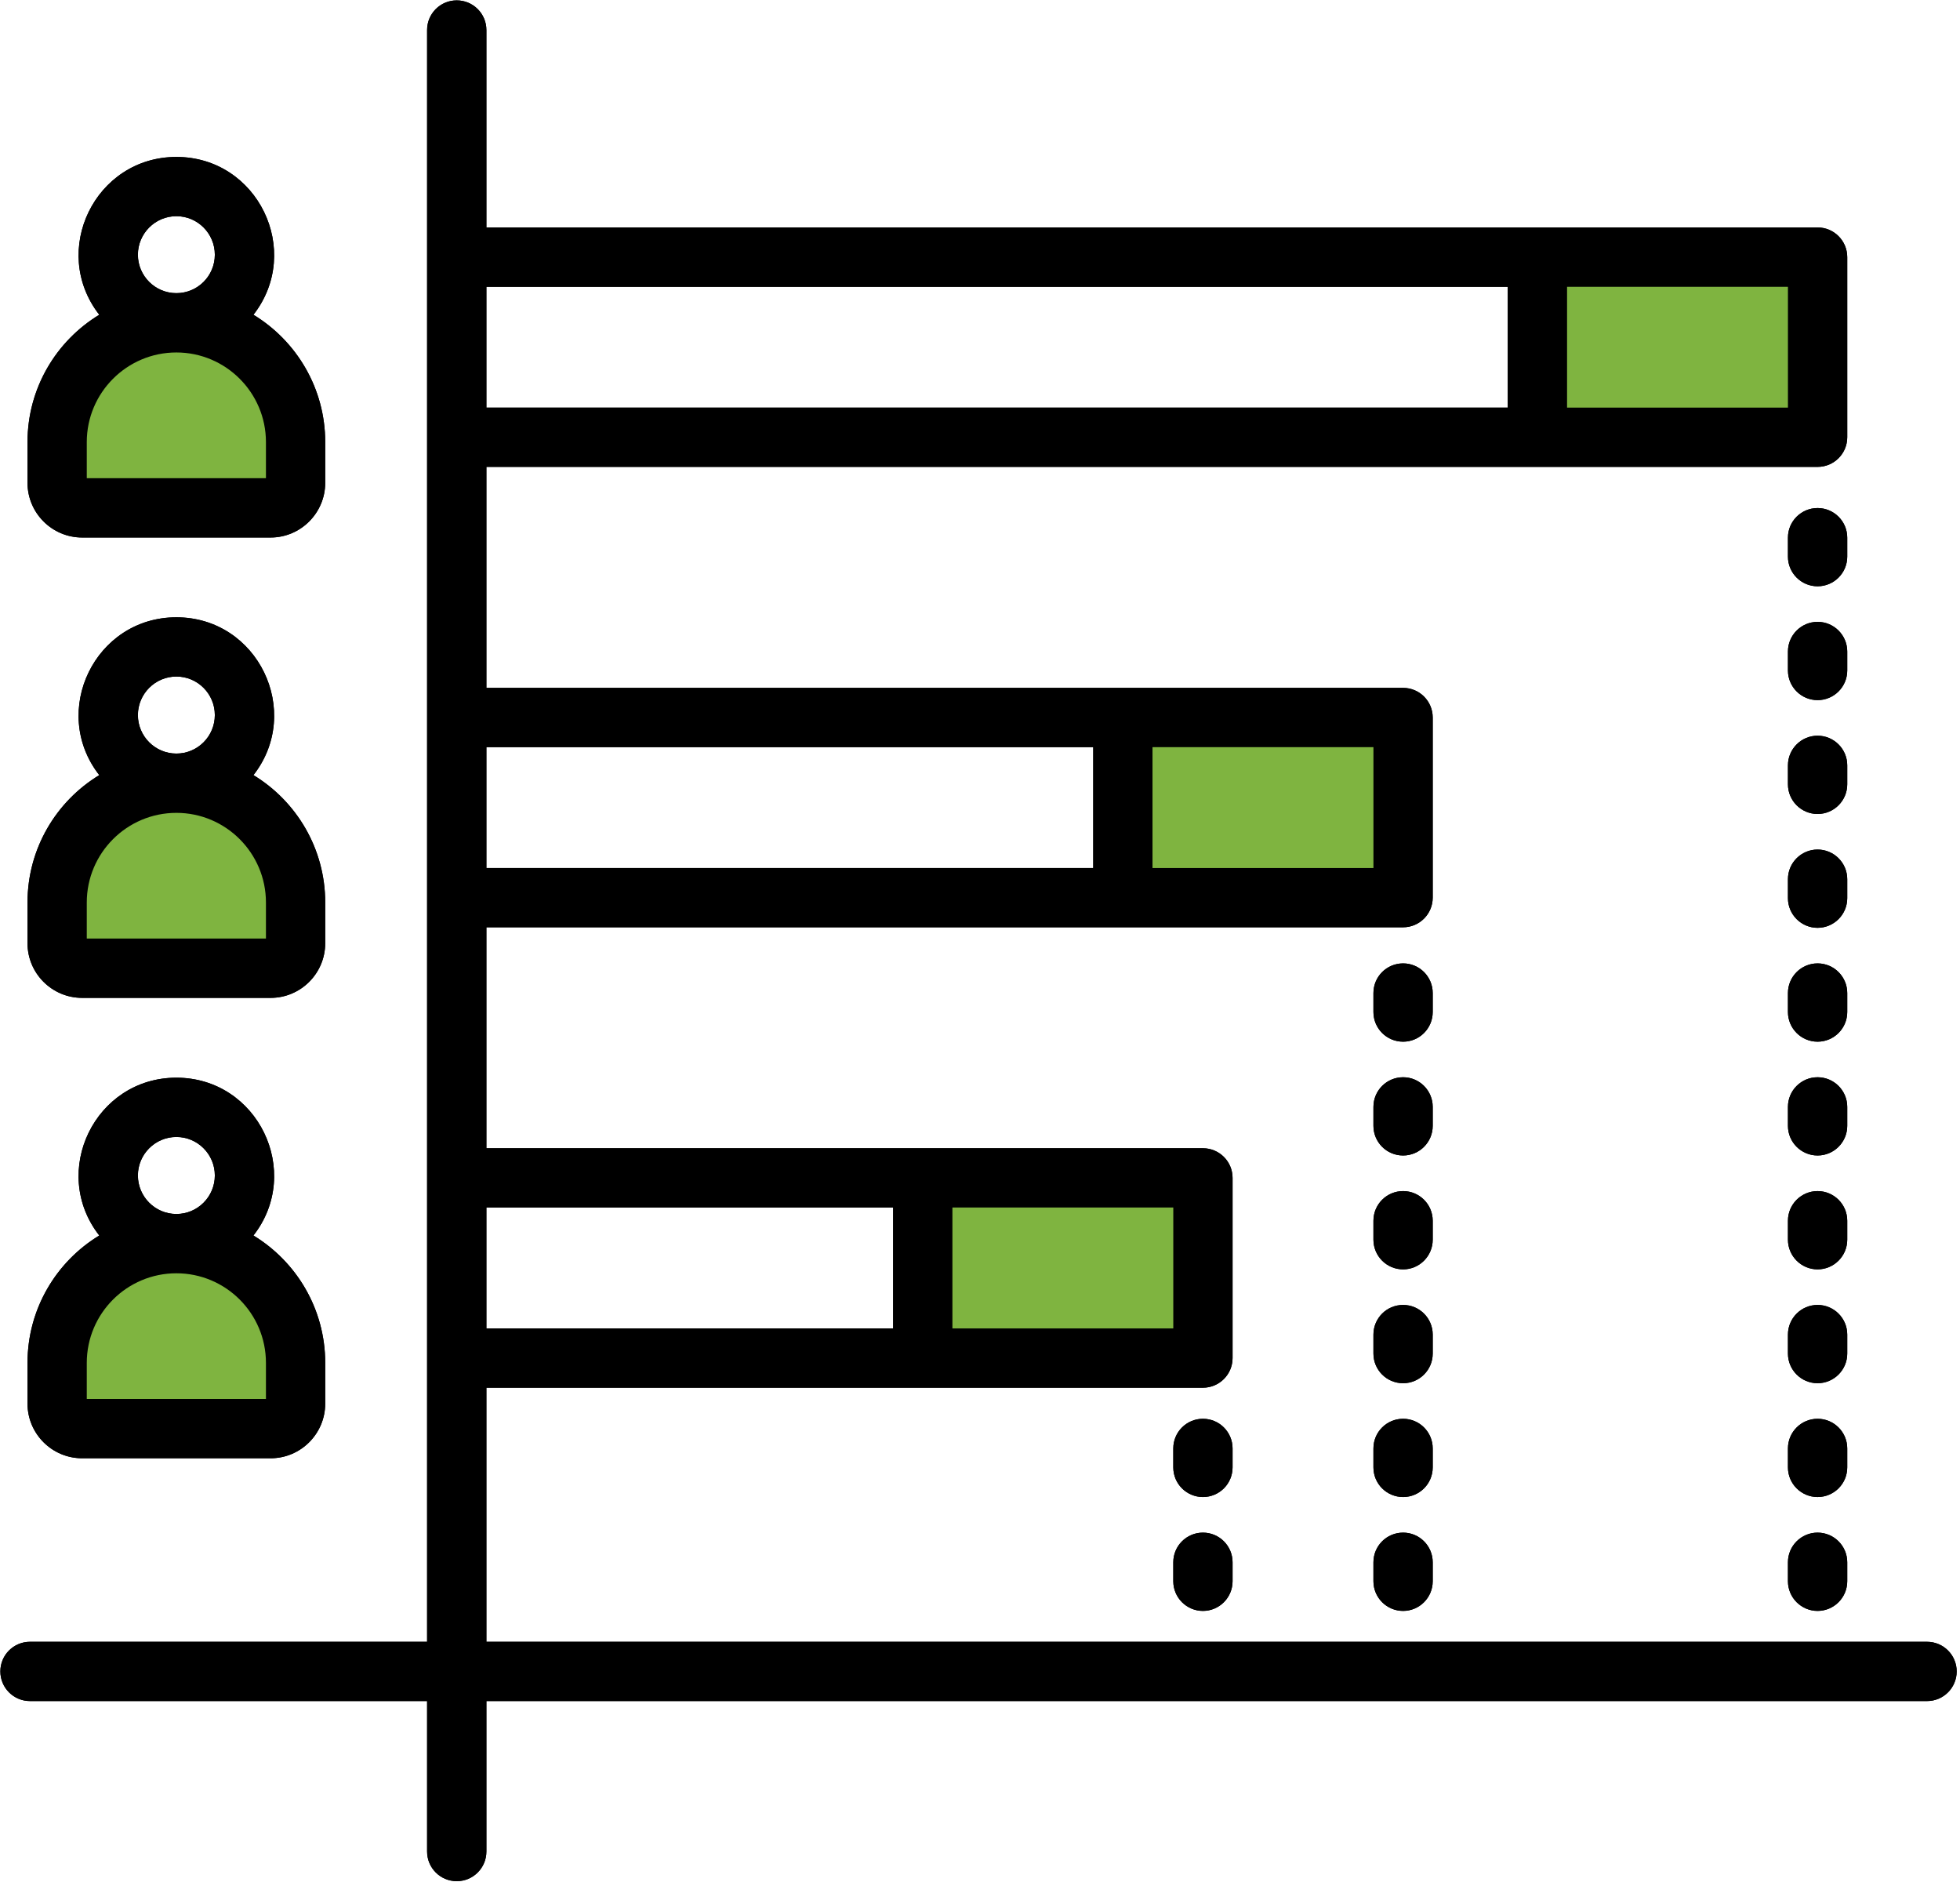 <svg xmlns="http://www.w3.org/2000/svg" xmlns:xlink="http://www.w3.org/1999/xlink" width="300" viewBox="0 0 224.88 216" height="288" preserveAspectRatio="xMidYMid meet"><defs><clipPath id="9ae0992daa"><path d="M 0 0.059 L 224.762 0.059 L 224.762 215.941 L 0 215.941 Z M 0 0.059 " clip-rule="nonzero"></path></clipPath><clipPath id="c6398b49a0"><path d="M 0 0.059 L 224.762 0.059 L 224.762 215.941 L 0 215.941 Z M 0 0.059 " clip-rule="nonzero"></path></clipPath></defs><path fill="#7fb440" d="M 131.336 84.848 L 158.512 84.848 L 158.512 100.531 L 131.336 100.531 Z M 178.926 47.688 L 178.926 32.004 L 206.098 32.004 L 206.098 47.688 Z M 135.535 137.684 L 135.535 153.371 L 108.367 153.371 L 108.367 137.684 Z M 31.379 156.418 L 31.379 161.469 L 8.996 161.469 L 8.996 156.418 C 8.996 150.242 14.016 145.23 20.188 145.23 C 26.355 145.23 31.379 150.246 31.379 156.418 Z M 8.996 108.629 L 8.996 103.578 C 8.996 97.406 14.016 92.387 20.188 92.387 C 26.355 92.387 31.379 97.406 31.379 103.578 L 31.379 108.629 Z M 8.996 55.789 L 8.996 50.738 C 8.996 44.566 14.016 39.543 20.188 39.543 C 26.355 39.543 31.379 44.566 31.379 50.738 L 31.379 55.789 Z M 8.996 55.789 " fill-opacity="1" fill-rule="evenodd"></path><g clip-path="url(#9ae0992daa)"><path fill="#000000" d="M 9.902 156.418 C 9.902 150.742 14.516 146.137 20.188 146.137 C 25.855 146.137 30.469 150.742 30.469 156.418 L 30.469 160.562 L 9.902 160.562 Z M 15.77 134.91 C 15.77 132.477 17.754 130.492 20.188 130.492 C 22.625 130.492 24.602 132.477 24.602 134.91 C 24.602 137.348 22.625 139.332 20.188 139.332 C 17.754 139.332 15.77 137.348 15.77 134.91 Z M 9.371 167.367 L 31.004 167.367 C 34.461 167.367 37.273 164.555 37.273 161.094 L 37.273 156.418 C 37.273 150.23 33.969 144.801 29.035 141.801 C 34.746 134.477 29.523 123.688 20.188 123.688 C 10.855 123.688 5.617 134.473 11.336 141.801 C 6.398 144.801 3.098 150.23 3.098 156.418 L 3.098 161.094 C 3.098 164.555 5.91 167.367 9.371 167.367 Z M 9.902 103.578 C 9.902 97.906 14.516 93.293 20.188 93.293 C 25.855 93.293 30.469 97.906 30.469 103.578 L 30.469 107.719 L 9.902 107.719 Z M 15.77 82.07 C 15.77 79.633 17.754 77.648 20.188 77.648 C 22.625 77.648 24.602 79.633 24.602 82.07 C 24.602 84.508 22.625 86.488 20.188 86.488 C 17.754 86.488 15.77 84.508 15.77 82.07 Z M 9.371 114.527 L 31.004 114.527 C 34.461 114.527 37.273 111.715 37.273 108.258 L 37.273 103.578 C 37.273 97.391 33.969 91.961 29.035 88.961 C 34.742 81.656 29.539 70.848 20.188 70.848 C 10.84 70.848 5.625 81.652 11.336 88.961 C 6.398 91.961 3.098 97.391 3.098 103.578 L 3.098 108.258 C 3.098 111.715 5.91 114.527 9.371 114.527 Z M 9.902 50.738 C 9.902 45.066 14.516 40.453 20.188 40.453 C 25.855 40.453 30.469 45.066 30.469 50.738 L 30.469 54.883 L 9.902 54.883 Z M 15.77 29.234 C 15.77 26.797 17.754 24.812 20.188 24.812 C 22.625 24.812 24.602 26.797 24.602 29.234 C 24.602 31.672 22.625 33.645 20.188 33.645 C 17.754 33.645 15.77 31.672 15.77 29.234 Z M 9.371 61.691 L 31.004 61.691 C 34.461 61.691 37.273 58.871 37.273 55.414 L 37.273 50.738 C 37.273 44.555 33.969 39.125 29.035 36.125 C 34.75 28.785 29.516 18.012 20.188 18.012 C 10.863 18.012 5.617 28.785 11.336 36.125 C 6.398 39.125 3.098 44.555 3.098 50.738 L 3.098 55.414 C 3.098 58.871 5.91 61.691 9.371 61.691 Z M 141.434 179.305 L 141.434 181.48 C 141.434 183.359 139.914 184.887 138.031 184.887 C 136.152 184.887 134.629 183.359 134.629 181.48 L 134.629 179.305 C 134.629 177.426 136.152 175.902 138.031 175.902 C 139.914 175.902 141.434 177.426 141.434 179.305 Z M 141.434 168.414 C 141.434 170.297 139.914 171.816 138.031 171.816 C 136.152 171.816 134.629 170.297 134.629 168.414 L 134.629 166.238 C 134.629 164.359 136.152 162.836 138.031 162.836 C 139.914 162.836 141.434 164.359 141.434 166.238 Z M 164.41 179.305 L 164.41 181.48 C 164.41 183.359 162.887 184.887 161.012 184.887 C 159.125 184.887 157.605 183.359 157.605 181.48 L 157.605 179.305 C 157.605 177.426 159.125 175.902 161.012 175.902 C 162.887 175.902 164.41 177.426 164.41 179.305 Z M 164.41 168.414 C 164.41 170.297 162.887 171.816 161.012 171.816 C 159.125 171.816 157.605 170.297 157.605 168.414 L 157.605 166.238 C 157.605 164.359 159.125 162.836 161.012 162.836 C 162.887 162.836 164.41 164.359 164.41 166.238 Z M 164.41 155.352 C 164.41 157.227 162.887 158.754 161.012 158.754 C 159.125 158.754 157.605 157.23 157.605 155.352 L 157.605 153.172 C 157.605 151.293 159.125 149.77 161.012 149.77 C 162.887 149.77 164.41 151.293 164.41 153.172 Z M 164.41 142.281 C 164.41 144.16 162.887 145.688 161.012 145.688 C 159.125 145.688 157.605 144.16 157.605 142.281 L 157.605 140.105 C 157.605 138.227 159.125 136.703 161.012 136.703 C 162.887 136.703 164.41 138.227 164.41 140.105 Z M 164.41 129.215 C 164.41 131.094 162.887 132.617 161.012 132.617 C 159.125 132.617 157.605 131.094 157.605 129.215 L 157.605 127.039 C 157.605 125.16 159.125 123.637 161.012 123.637 C 162.887 123.637 164.41 125.16 164.41 127.039 Z M 164.41 116.152 C 164.41 118.031 162.887 119.555 161.012 119.555 C 159.125 119.555 157.605 118.031 157.605 116.152 L 157.605 113.973 C 157.605 112.094 159.125 110.57 161.012 110.57 C 162.887 110.57 164.41 112.094 164.41 113.973 Z M 211.996 179.305 L 211.996 181.48 C 211.996 183.359 210.469 184.887 208.59 184.887 C 206.715 184.887 205.188 183.359 205.188 181.48 L 205.188 179.305 C 205.188 177.426 206.715 175.902 208.59 175.902 C 210.469 175.902 211.996 177.426 211.996 179.305 Z M 211.996 168.414 C 211.996 170.297 210.469 171.816 208.59 171.816 C 206.715 171.816 205.188 170.297 205.188 168.414 L 205.188 166.238 C 205.188 164.359 206.715 162.836 208.59 162.836 C 210.469 162.836 211.996 164.359 211.996 166.238 Z M 211.996 155.352 C 211.996 157.227 210.469 158.754 208.59 158.754 C 206.715 158.754 205.188 157.23 205.188 155.352 L 205.188 153.172 C 205.188 151.293 206.715 149.77 208.59 149.77 C 210.469 149.77 211.996 151.293 211.996 153.172 Z M 211.996 142.281 C 211.996 144.16 210.469 145.688 208.59 145.688 C 206.715 145.688 205.188 144.16 205.188 142.281 L 205.188 140.105 C 205.188 138.227 206.715 136.703 208.59 136.703 C 210.469 136.703 211.996 138.227 211.996 140.105 Z M 211.996 129.215 C 211.996 131.094 210.469 132.617 208.59 132.617 C 206.715 132.617 205.188 131.094 205.188 129.215 L 205.188 127.039 C 205.188 125.16 206.715 123.637 208.59 123.637 C 210.469 123.637 211.996 125.16 211.996 127.039 Z M 211.996 116.152 C 211.996 118.031 210.469 119.555 208.59 119.555 C 206.715 119.555 205.188 118.031 205.188 116.152 L 205.188 113.973 C 205.188 112.094 206.715 110.57 208.59 110.57 C 210.469 110.57 211.996 112.094 211.996 113.973 Z M 211.996 103.086 C 211.996 104.961 210.469 106.488 208.59 106.488 C 206.715 106.488 205.188 104.961 205.188 103.086 L 205.188 100.906 C 205.188 99.027 206.715 97.504 208.59 97.504 C 210.469 97.504 211.996 99.027 211.996 100.906 Z M 211.996 90.016 C 211.996 91.895 210.469 93.422 208.59 93.422 C 206.715 93.422 205.188 91.895 205.188 90.016 L 205.188 87.84 C 205.188 85.965 206.715 84.438 208.59 84.438 C 210.469 84.438 211.996 85.961 211.996 87.84 Z M 211.996 76.953 C 211.996 78.832 210.469 80.355 208.59 80.355 C 206.715 80.355 205.188 78.832 205.188 76.953 L 205.188 74.773 C 205.188 72.898 206.715 71.371 208.59 71.371 C 210.469 71.371 211.996 72.898 211.996 74.773 Z M 211.996 63.887 C 211.996 65.762 210.469 67.289 208.59 67.289 C 206.715 67.289 205.188 65.766 205.188 63.887 L 205.188 61.707 C 205.188 59.828 206.715 58.309 208.59 58.309 C 210.469 58.309 211.996 59.828 211.996 61.707 Z M 173.023 32.914 L 173.023 46.781 L 55.777 46.781 L 55.777 32.914 Z M 205.188 46.781 L 179.832 46.781 L 179.832 32.914 L 205.188 32.914 Z M 125.438 85.754 L 125.438 99.625 L 55.777 99.625 L 55.777 85.754 Z M 157.605 99.625 L 132.242 99.625 L 132.242 85.754 L 157.605 85.754 Z M 102.469 138.59 L 102.469 152.465 L 55.777 152.465 L 55.777 138.59 Z M 134.629 152.465 L 109.273 152.465 L 109.273 138.59 L 134.629 138.59 Z M 221.152 188.43 L 55.777 188.43 L 55.777 159.27 L 138.031 159.27 C 139.914 159.27 141.434 157.742 141.434 155.867 L 141.434 135.188 C 141.434 133.309 139.914 131.785 138.031 131.785 L 55.777 131.785 L 55.777 106.426 L 161.008 106.426 C 162.887 106.426 164.41 104.902 164.41 103.023 L 164.41 82.352 C 164.41 80.469 162.887 78.949 161.008 78.949 L 55.777 78.949 L 55.777 53.586 L 208.59 53.586 C 210.469 53.586 211.996 52.066 211.996 50.184 L 211.996 29.508 C 211.996 27.633 210.469 26.105 208.59 26.105 L 55.777 26.105 L 55.777 3.445 C 55.777 1.57 54.25 0.043 52.371 0.043 C 50.488 0.043 48.969 1.566 48.969 3.445 L 48.969 188.43 L 3.383 188.43 C 1.504 188.43 -0.02 189.949 -0.02 191.832 C -0.02 193.711 1.504 195.234 3.383 195.234 L 48.969 195.234 L 48.969 212.504 C 48.969 214.383 50.488 215.906 52.375 215.906 C 54.25 215.906 55.777 214.383 55.777 212.504 L 55.777 195.234 L 221.156 195.234 C 223.035 195.234 224.559 193.711 224.559 191.832 C 224.559 189.949 223.035 188.43 221.152 188.43 Z M 221.152 188.43 " fill-opacity="1" fill-rule="evenodd"></path></g><path fill="#7fb440" d="M 131.336 84.848 L 158.512 84.848 L 158.512 100.531 L 131.336 100.531 Z M 178.926 47.688 L 178.926 32.004 L 206.098 32.004 L 206.098 47.688 Z M 135.535 137.684 L 135.535 153.371 L 108.367 153.371 L 108.367 137.684 Z M 31.379 156.418 L 31.379 161.469 L 8.996 161.469 L 8.996 156.418 C 8.996 150.242 14.016 145.23 20.188 145.23 C 26.355 145.23 31.379 150.246 31.379 156.418 Z M 8.996 108.629 L 8.996 103.578 C 8.996 97.406 14.016 92.387 20.188 92.387 C 26.355 92.387 31.379 97.406 31.379 103.578 L 31.379 108.629 Z M 8.996 55.789 L 8.996 50.738 C 8.996 44.566 14.016 39.543 20.188 39.543 C 26.355 39.543 31.379 44.566 31.379 50.738 L 31.379 55.789 Z M 8.996 55.789 " fill-opacity="1" fill-rule="evenodd"></path><g clip-path="url(#c6398b49a0)"><path fill="#000000" d="M 9.902 156.418 C 9.902 150.742 14.516 146.137 20.188 146.137 C 25.855 146.137 30.469 150.742 30.469 156.418 L 30.469 160.562 L 9.902 160.562 Z M 15.77 134.91 C 15.77 132.477 17.754 130.492 20.188 130.492 C 22.625 130.492 24.602 132.477 24.602 134.91 C 24.602 137.348 22.625 139.332 20.188 139.332 C 17.754 139.332 15.77 137.348 15.77 134.91 Z M 9.371 167.367 L 31.004 167.367 C 34.461 167.367 37.273 164.555 37.273 161.094 L 37.273 156.418 C 37.273 150.23 33.969 144.801 29.035 141.801 C 34.746 134.477 29.523 123.688 20.188 123.688 C 10.855 123.688 5.617 134.473 11.336 141.801 C 6.398 144.801 3.098 150.23 3.098 156.418 L 3.098 161.094 C 3.098 164.555 5.91 167.367 9.371 167.367 Z M 9.902 103.578 C 9.902 97.906 14.516 93.293 20.188 93.293 C 25.855 93.293 30.469 97.906 30.469 103.578 L 30.469 107.719 L 9.902 107.719 Z M 15.77 82.07 C 15.77 79.633 17.754 77.648 20.188 77.648 C 22.625 77.648 24.602 79.633 24.602 82.07 C 24.602 84.508 22.625 86.488 20.188 86.488 C 17.754 86.488 15.77 84.508 15.77 82.07 Z M 9.371 114.527 L 31.004 114.527 C 34.461 114.527 37.273 111.715 37.273 108.258 L 37.273 103.578 C 37.273 97.391 33.969 91.961 29.035 88.961 C 34.742 81.656 29.539 70.848 20.188 70.848 C 10.84 70.848 5.625 81.652 11.336 88.961 C 6.398 91.961 3.098 97.391 3.098 103.578 L 3.098 108.258 C 3.098 111.715 5.91 114.527 9.371 114.527 Z M 9.902 50.738 C 9.902 45.066 14.516 40.453 20.188 40.453 C 25.855 40.453 30.469 45.066 30.469 50.738 L 30.469 54.883 L 9.902 54.883 Z M 15.77 29.234 C 15.77 26.797 17.754 24.812 20.188 24.812 C 22.625 24.812 24.602 26.797 24.602 29.234 C 24.602 31.672 22.625 33.645 20.188 33.645 C 17.754 33.645 15.77 31.672 15.77 29.234 Z M 9.371 61.691 L 31.004 61.691 C 34.461 61.691 37.273 58.871 37.273 55.414 L 37.273 50.738 C 37.273 44.555 33.969 39.125 29.035 36.125 C 34.75 28.785 29.516 18.012 20.188 18.012 C 10.863 18.012 5.617 28.785 11.336 36.125 C 6.398 39.125 3.098 44.555 3.098 50.738 L 3.098 55.414 C 3.098 58.871 5.91 61.691 9.371 61.691 Z M 141.434 179.305 L 141.434 181.48 C 141.434 183.359 139.914 184.887 138.031 184.887 C 136.152 184.887 134.629 183.359 134.629 181.48 L 134.629 179.305 C 134.629 177.426 136.152 175.902 138.031 175.902 C 139.914 175.902 141.434 177.426 141.434 179.305 Z M 141.434 168.414 C 141.434 170.297 139.914 171.816 138.031 171.816 C 136.152 171.816 134.629 170.297 134.629 168.414 L 134.629 166.238 C 134.629 164.359 136.152 162.836 138.031 162.836 C 139.914 162.836 141.434 164.359 141.434 166.238 Z M 164.41 179.305 L 164.41 181.48 C 164.41 183.359 162.887 184.887 161.012 184.887 C 159.125 184.887 157.605 183.359 157.605 181.48 L 157.605 179.305 C 157.605 177.426 159.125 175.902 161.012 175.902 C 162.887 175.902 164.41 177.426 164.41 179.305 Z M 164.41 168.414 C 164.41 170.297 162.887 171.816 161.012 171.816 C 159.125 171.816 157.605 170.297 157.605 168.414 L 157.605 166.238 C 157.605 164.359 159.125 162.836 161.012 162.836 C 162.887 162.836 164.41 164.359 164.41 166.238 Z M 164.41 155.352 C 164.41 157.227 162.887 158.754 161.012 158.754 C 159.125 158.754 157.605 157.23 157.605 155.352 L 157.605 153.172 C 157.605 151.293 159.125 149.77 161.012 149.77 C 162.887 149.77 164.41 151.293 164.41 153.172 Z M 164.41 142.281 C 164.41 144.16 162.887 145.688 161.012 145.688 C 159.125 145.688 157.605 144.16 157.605 142.281 L 157.605 140.105 C 157.605 138.227 159.125 136.703 161.012 136.703 C 162.887 136.703 164.41 138.227 164.41 140.105 Z M 164.41 129.215 C 164.41 131.094 162.887 132.617 161.012 132.617 C 159.125 132.617 157.605 131.094 157.605 129.215 L 157.605 127.039 C 157.605 125.16 159.125 123.637 161.012 123.637 C 162.887 123.637 164.41 125.16 164.41 127.039 Z M 164.41 116.152 C 164.41 118.031 162.887 119.555 161.012 119.555 C 159.125 119.555 157.605 118.031 157.605 116.152 L 157.605 113.973 C 157.605 112.094 159.125 110.57 161.012 110.57 C 162.887 110.57 164.41 112.094 164.41 113.973 Z M 211.996 179.305 L 211.996 181.48 C 211.996 183.359 210.469 184.887 208.59 184.887 C 206.715 184.887 205.188 183.359 205.188 181.48 L 205.188 179.305 C 205.188 177.426 206.715 175.902 208.59 175.902 C 210.469 175.902 211.996 177.426 211.996 179.305 Z M 211.996 168.414 C 211.996 170.297 210.469 171.816 208.59 171.816 C 206.715 171.816 205.188 170.297 205.188 168.414 L 205.188 166.238 C 205.188 164.359 206.715 162.836 208.59 162.836 C 210.469 162.836 211.996 164.359 211.996 166.238 Z M 211.996 155.352 C 211.996 157.227 210.469 158.754 208.59 158.754 C 206.715 158.754 205.188 157.23 205.188 155.352 L 205.188 153.172 C 205.188 151.293 206.715 149.77 208.59 149.77 C 210.469 149.77 211.996 151.293 211.996 153.172 Z M 211.996 142.281 C 211.996 144.16 210.469 145.688 208.59 145.688 C 206.715 145.688 205.188 144.16 205.188 142.281 L 205.188 140.105 C 205.188 138.227 206.715 136.703 208.59 136.703 C 210.469 136.703 211.996 138.227 211.996 140.105 Z M 211.996 129.215 C 211.996 131.094 210.469 132.617 208.59 132.617 C 206.715 132.617 205.188 131.094 205.188 129.215 L 205.188 127.039 C 205.188 125.16 206.715 123.637 208.59 123.637 C 210.469 123.637 211.996 125.16 211.996 127.039 Z M 211.996 116.152 C 211.996 118.031 210.469 119.555 208.59 119.555 C 206.715 119.555 205.188 118.031 205.188 116.152 L 205.188 113.973 C 205.188 112.094 206.715 110.57 208.59 110.57 C 210.469 110.57 211.996 112.094 211.996 113.973 Z M 211.996 103.086 C 211.996 104.961 210.469 106.488 208.59 106.488 C 206.715 106.488 205.188 104.961 205.188 103.086 L 205.188 100.906 C 205.188 99.027 206.715 97.504 208.59 97.504 C 210.469 97.504 211.996 99.027 211.996 100.906 Z M 211.996 90.016 C 211.996 91.895 210.469 93.422 208.59 93.422 C 206.715 93.422 205.188 91.895 205.188 90.016 L 205.188 87.84 C 205.188 85.965 206.715 84.438 208.59 84.438 C 210.469 84.438 211.996 85.961 211.996 87.84 Z M 211.996 76.953 C 211.996 78.832 210.469 80.355 208.59 80.355 C 206.715 80.355 205.188 78.832 205.188 76.953 L 205.188 74.773 C 205.188 72.898 206.715 71.371 208.59 71.371 C 210.469 71.371 211.996 72.898 211.996 74.773 Z M 211.996 63.887 C 211.996 65.762 210.469 67.289 208.59 67.289 C 206.715 67.289 205.188 65.766 205.188 63.887 L 205.188 61.707 C 205.188 59.828 206.715 58.309 208.59 58.309 C 210.469 58.309 211.996 59.828 211.996 61.707 Z M 173.023 32.914 L 173.023 46.781 L 55.777 46.781 L 55.777 32.914 Z M 205.188 46.781 L 179.832 46.781 L 179.832 32.914 L 205.188 32.914 Z M 125.438 85.754 L 125.438 99.625 L 55.777 99.625 L 55.777 85.754 Z M 157.605 99.625 L 132.242 99.625 L 132.242 85.754 L 157.605 85.754 Z M 102.469 138.59 L 102.469 152.465 L 55.777 152.465 L 55.777 138.59 Z M 134.629 152.465 L 109.273 152.465 L 109.273 138.59 L 134.629 138.59 Z M 221.152 188.43 L 55.777 188.43 L 55.777 159.27 L 138.031 159.27 C 139.914 159.27 141.434 157.742 141.434 155.867 L 141.434 135.188 C 141.434 133.309 139.914 131.785 138.031 131.785 L 55.777 131.785 L 55.777 106.426 L 161.008 106.426 C 162.887 106.426 164.41 104.902 164.41 103.023 L 164.41 82.352 C 164.41 80.469 162.887 78.949 161.008 78.949 L 55.777 78.949 L 55.777 53.586 L 208.59 53.586 C 210.469 53.586 211.996 52.066 211.996 50.184 L 211.996 29.508 C 211.996 27.633 210.469 26.105 208.59 26.105 L 55.777 26.105 L 55.777 3.445 C 55.777 1.57 54.25 0.043 52.371 0.043 C 50.488 0.043 48.969 1.566 48.969 3.445 L 48.969 188.43 L 3.383 188.43 C 1.504 188.43 -0.02 189.949 -0.02 191.832 C -0.02 193.711 1.504 195.234 3.383 195.234 L 48.969 195.234 L 48.969 212.504 C 48.969 214.383 50.488 215.906 52.375 215.906 C 54.25 215.906 55.777 214.383 55.777 212.504 L 55.777 195.234 L 221.156 195.234 C 223.035 195.234 224.559 193.711 224.559 191.832 C 224.559 189.949 223.035 188.43 221.152 188.43 Z M 221.152 188.43 " fill-opacity="1" fill-rule="evenodd"></path></g></svg>